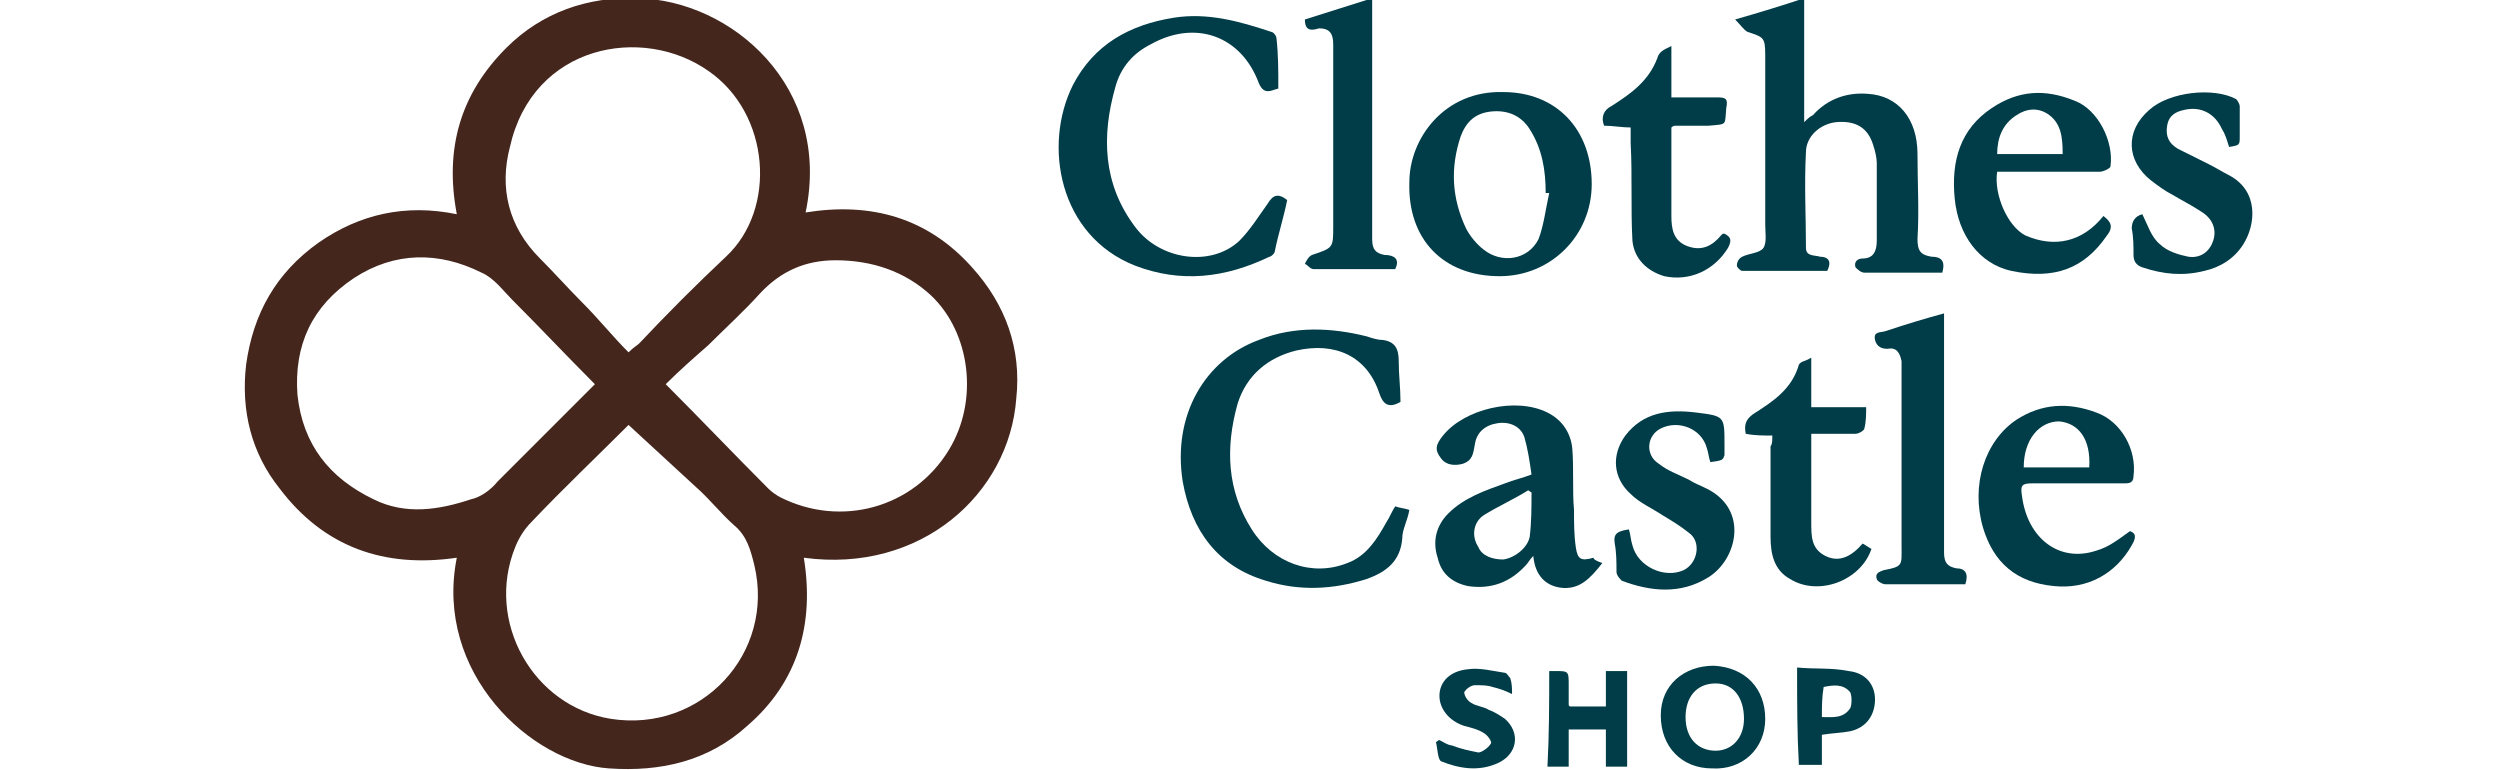 <?xml version="1.0" encoding="utf-8"?>
<!-- Generator: Adobe Illustrator 27.3.1, SVG Export Plug-In . SVG Version: 6.00 Build 0)  -->
<svg version="1.1" id="logo" xmlns="http://www.w3.org/2000/svg" xmlns:xlink="http://www.w3.org/1999/xlink" x="0px" y="0px"
	 viewBox="0 0 141.2 43.5" style="enable-background:new 0 0 141.2 43.5;" xml:space="preserve">
<style type="text/css">
	.st0{fill:#003D48;}
	.st1{fill:#44261D;}
</style>
<g>
	<g>
		<path class="st0" d="M103.2,15.3c-1.6,0-3.2,0-4.8,0c-0.1,0-0.3-0.2-0.3-0.3c0-0.2,0.1-0.4,0.3-0.5c0.4-0.2,1-0.2,1.2-0.5
			c0.2-0.3,0.1-0.9,0.1-1.3c0-3.2,0-6.4,0-9.6c0-1-0.1-1-1-1.3c-0.2-0.1-0.4-0.4-0.7-0.7c1.4-0.4,2.7-0.8,3.9-1.2c0,2.3,0,4.6,0,7
			c0.2-0.2,0.3-0.3,0.5-0.4c0.8-0.9,1.9-1.3,3.1-1.2c1.7,0.1,2.8,1.4,2.8,3.4c0,1.6,0.1,3.2,0,4.8c0,0.7,0.2,0.9,0.8,1
			c0.5,0,0.8,0.2,0.6,0.9c-0.1,0-0.3,0-0.4,0c-1.3,0-2.7,0-4,0c-0.2,0-0.4-0.2-0.5-0.3c-0.1-0.3,0.1-0.5,0.4-0.5
			c0.6,0,0.8-0.4,0.8-1c0-1.5,0-2.9,0-4.4c0-0.3-0.1-0.7-0.2-1c-0.3-1-1-1.4-2.1-1.3c-0.9,0.1-1.7,0.8-1.7,1.7c-0.1,1.8,0,3.6,0,5.4
			c0,0.5,0.5,0.4,0.8,0.5C103.2,14.5,103.5,14.7,103.2,15.3z"/>
		<path class="st0" d="M79.1,22.7c-0.7,0.4-1,0.1-1.2-0.5c-0.7-2.1-2.5-2.9-4.7-2.4c-1.6,0.4-2.8,1.4-3.3,3
			c-0.7,2.5-0.6,4.9,0.8,7.1c1.2,1.9,3.4,2.7,5.4,1.9c1.1-0.4,1.7-1.4,2.2-2.3c0.2-0.3,0.3-0.6,0.5-0.9c0.3,0.1,0.5,0.1,0.8,0.2
			c-0.1,0.6-0.4,1.1-0.4,1.6c-0.1,1.3-0.9,1.9-2,2.3c-1.9,0.6-3.8,0.7-5.7,0.1c-2.7-0.8-4.2-2.8-4.7-5.6c-0.6-3.8,1.3-6.9,4.3-8
			c2-0.8,4.1-0.7,6.1-0.2c0.3,0.1,0.6,0.2,0.9,0.2c0.7,0.1,0.9,0.5,0.9,1.2C79,21.2,79.1,21.9,79.1,22.7z"/>
		<path class="st0" d="M72.2,5c-0.4,0.1-0.8,0.4-1.1-0.3c-1-2.7-3.6-3.6-6.1-2.2c-1,0.5-1.7,1.3-2,2.4c-0.8,2.8-0.7,5.5,1.1,7.9
			c1.4,1.9,4.3,2.3,5.9,0.8c0.6-0.6,1.1-1.4,1.6-2.1c0.3-0.5,0.6-0.6,1.1-0.2c-0.2,1-0.5,1.9-0.7,2.9c0,0.1-0.2,0.3-0.3,0.3
			c-2.5,1.2-5,1.5-7.6,0.5c-4.3-1.7-5.2-6.8-3.5-10.2c1.2-2.3,3.2-3.4,5.7-3.8c1.9-0.3,3.7,0.2,5.5,0.8c0.1,0,0.3,0.2,0.3,0.4
			C72.2,3.1,72.2,4,72.2,5z"/>
		<path class="st0" d="M84.9,5.2c3,0,5,2.1,5,5.2c0,2.9-2.3,5.2-5.2,5.2c-3.2,0-5.2-2.1-5.1-5.3C79.6,7.8,81.6,5.1,84.9,5.2z
			 M87.5,10.9c-0.1,0-0.1,0-0.2,0c0-1.3-0.2-2.5-0.9-3.6c-0.5-0.8-1.3-1.1-2.2-1c-0.9,0.1-1.4,0.6-1.7,1.4c-0.6,1.8-0.5,3.5,0.3,5.2
			c0.2,0.4,0.6,0.9,1,1.2c1,0.8,2.5,0.6,3.1-0.6C87.2,12.7,87.3,11.8,87.5,10.9z"/>
		<path class="st0" d="M90.5,31.8c-0.7,0.9-1.3,1.5-2.3,1.4c-0.9-0.1-1.5-0.7-1.6-1.8c-0.2,0.2-0.3,0.4-0.4,0.5
			c-0.9,1-2,1.4-3.3,1.2c-0.9-0.2-1.5-0.7-1.7-1.6c-0.3-0.9-0.1-1.8,0.6-2.5c0.9-0.9,2.1-1.3,3.2-1.7c0.5-0.2,1-0.3,1.5-0.5
			c-0.1-0.7-0.2-1.4-0.4-2.1c-0.2-0.6-0.8-0.9-1.5-0.8c-0.7,0.1-1.2,0.5-1.3,1.2c-0.1,0.5-0.1,0.9-0.7,1.1c-0.4,0.1-0.9,0.1-1.2-0.3
			c-0.4-0.5-0.3-0.8,0.1-1.3c1.2-1.5,4.1-2.2,5.9-1.3c0.8,0.4,1.3,1.1,1.4,2c0.1,1.2,0,2.4,0.1,3.5c0,0.7,0,1.4,0.1,2.1
			c0.1,0.7,0.3,0.8,1,0.6C90,31.6,90.2,31.7,90.5,31.8z M86.5,27.8c-0.1,0-0.1-0.1-0.2-0.1c-0.8,0.5-1.7,0.9-2.5,1.4
			c-0.6,0.4-0.7,1.2-0.3,1.8c0.2,0.5,0.8,0.7,1.4,0.7c0.7-0.1,1.4-0.7,1.5-1.3C86.5,29.5,86.5,28.6,86.5,27.8z"/>
		<path class="st0" d="M118.8,12.2c0.4,0.3,0.6,0.6,0.2,1.1c-1.3,1.9-3,2.5-5.4,2c-1.8-0.4-3-2-3.2-4.1c-0.2-2.1,0.3-3.9,2.1-5.1
			c1.5-1,3-1.1,4.7-0.4c1.3,0.5,2.2,2.3,2,3.7c0,0.1-0.4,0.3-0.6,0.3c-1.7,0-3.5,0-5.2,0c-0.2,0-0.4,0-0.6,0
			c-0.2,1.3,0.6,3.1,1.6,3.6C116,14,117.6,13.7,118.8,12.2z M116.5,8.7c0-1-0.1-1.8-0.9-2.3c-0.5-0.3-1.1-0.3-1.7,0.1
			c-0.8,0.5-1.1,1.3-1.1,2.2C114,8.7,115.2,8.7,116.5,8.7z"/>
		<path class="st0" d="M120.3,30c0.3,0.1,0.4,0.3,0.1,0.8c-0.9,1.6-2.5,2.5-4.4,2.3c-2.1-0.2-3.4-1.3-4-3.3
			c-0.7-2.4,0.1-4.9,1.9-6.1c1.4-0.9,2.9-1,4.5-0.4c1.4,0.5,2.3,2.1,2.1,3.6c0,0.4-0.3,0.4-0.5,0.4c-1.7,0-3.5,0-5.2,0
			c-0.6,0-0.7,0.1-0.6,0.7c0.3,2.4,2.1,3.8,4.2,3.1C119.1,30.9,119.6,30.5,120.3,30z M118,26.4c0.1-1.6-0.6-2.5-1.7-2.6
			c-1.1,0-2,1-2,2.6C115.5,26.4,116.7,26.4,118,26.4z"/>
		<path class="st0" d="M109.8,17.7c0,0.2,0,0.5,0,0.7c0,4.3,0,8.5,0,12.8c0,0.6,0.2,0.8,0.7,0.9c0.5,0,0.7,0.3,0.5,0.9
			c-0.6,0-1.2,0-1.8,0c-0.9,0-1.8,0-2.7,0c-0.2,0-0.5-0.2-0.5-0.3c-0.1-0.3,0.1-0.4,0.4-0.5c1.1-0.2,1-0.3,1-1.3c0-3.2,0-6.4,0-9.6
			c0-0.3,0-0.6,0-0.9c-0.1-0.5-0.3-0.8-0.8-0.7c-0.3,0-0.6-0.1-0.7-0.5c-0.1-0.5,0.3-0.4,0.6-0.5C107.7,18.3,108.7,18,109.8,17.7z"
			/>
		<path class="st0" d="M73.7,1.1c1.3-0.4,2.5-0.8,3.8-1.2c0,0.2,0,0.4,0,0.6c0,4.3,0,8.7,0,13c0,0.6,0.2,0.8,0.7,0.9
			c0.5,0,0.9,0.2,0.6,0.8c-0.3,0-0.6,0-0.9,0c-1.2,0-2.5,0-3.7,0c-0.2,0-0.3-0.2-0.5-0.3c0.1-0.2,0.2-0.4,0.4-0.5
			c1.2-0.4,1.2-0.4,1.2-1.6c0-3.2,0-6.3,0-9.5c0-0.3,0-0.5,0-0.8c0-0.6-0.2-0.9-0.8-0.9C73.9,1.8,73.7,1.6,73.7,1.1z"/>
		<path class="st0" d="M100.1,24.6c-0.5,0-1,0-1.5-0.1c-0.1-0.5,0-0.8,0.4-1.1c1.1-0.7,2.2-1.4,2.6-2.8c0.1-0.2,0.4-0.2,0.7-0.4
			c0,1,0,1.9,0,2.8c1,0,2,0,3.1,0c0,0.4,0,0.8-0.1,1.2c0,0.1-0.3,0.3-0.5,0.3c-0.8,0-1.6,0-2.5,0c0,0.4,0,0.8,0,1.2
			c0,1.3,0,2.5,0,3.8c0,0.8,0,1.5,0.8,1.9c0.8,0.4,1.5,0,2.1-0.7c0.2,0.1,0.3,0.2,0.5,0.3c-0.6,1.8-3,2.7-4.6,1.7
			c-0.9-0.5-1.1-1.4-1.1-2.4c0-1.7,0-3.4,0-5.1C100.1,25.1,100.1,24.9,100.1,24.6z"/>
		<path class="st0" d="M121,12.1c0.3,0.6,0.5,1.3,1,1.7c0.4,0.4,1.1,0.6,1.6,0.7c0.7,0.1,1.2-0.3,1.4-0.9c0.2-0.6,0-1.2-0.6-1.6
			c-0.6-0.4-1.2-0.7-1.7-1c-0.4-0.2-0.8-0.5-1.2-0.8c-1.4-1.1-1.5-2.8-0.1-4c1.1-1,3.6-1.3,4.9-0.6c0.1,0.1,0.2,0.3,0.2,0.4
			c0,0.6,0,1.1,0,1.7c0,0.5,0,0.5-0.6,0.6c-0.1-0.3-0.2-0.7-0.4-1c-0.4-0.9-1.2-1.3-2.1-1.1c-0.5,0.1-0.9,0.3-1,0.9
			c-0.1,0.6,0.1,1,0.6,1.3c0.6,0.3,1.2,0.6,1.8,0.9c0.4,0.2,0.7,0.4,1.1,0.6c1.7,0.9,1.5,2.8,0.8,3.9c-0.5,0.8-1.3,1.3-2.2,1.5
			c-1.2,0.3-2.3,0.2-3.5-0.2c-0.3-0.1-0.5-0.3-0.5-0.7c0-0.5,0-1-0.1-1.5C120.4,12.5,120.6,12.2,121,12.1z"/>
		<path class="st0" d="M96.6,26.1c-0.1-0.3-0.1-0.5-0.2-0.8c-0.3-1.1-1.6-1.6-2.6-1.1c-0.8,0.4-0.9,1.5-0.1,2
			c0.5,0.4,1.1,0.6,1.7,0.9c0.3,0.2,0.6,0.3,1,0.5c2.4,1.2,1.7,4,0.1,5c-1.6,1-3.3,0.8-4.9,0.2c-0.1-0.1-0.3-0.3-0.3-0.5
			c0-0.5,0-1.1-0.1-1.6c-0.1-0.6,0.2-0.7,0.8-0.8c0.1,0.3,0.1,0.6,0.2,0.9c0.3,1.2,1.8,1.9,2.9,1.4c0.8-0.4,1-1.6,0.3-2.1
			c-0.5-0.4-1-0.7-1.5-1c-0.6-0.4-1.3-0.7-1.8-1.2c-1-0.9-1.1-2.2-0.3-3.3c1-1.3,2.4-1.5,4-1.3c1.6,0.2,1.6,0.2,1.6,1.8
			c0,0.2,0,0.4,0,0.6C97.3,26,97.3,26,96.6,26.1z"/>
		<path class="st0" d="M94.4,2.6c0,1.1,0,1.9,0,2.9c0.9,0,1.7,0,2.6,0c0.5,0,0.6,0.1,0.5,0.6c-0.1,1,0.1,0.9-1,1c-0.6,0-1.3,0-1.9,0
			c0,0-0.1,0-0.2,0.1c0,0.5,0,1,0,1.5c0,1.2,0,2.3,0,3.5c0,0.7,0.1,1.4,0.9,1.7c0.8,0.3,1.4,0,1.9-0.6c0,0,0.1-0.1,0.1-0.1
			c0,0,0.1,0,0.1,0c0.4,0.2,0.4,0.4,0.2,0.8c-0.8,1.3-2.2,1.9-3.6,1.6c-1-0.3-1.7-1-1.8-2c-0.1-1.8,0-3.7-0.1-5.5c0-0.3,0-0.6,0-0.9
			c-0.5,0-1-0.1-1.5-0.1c-0.2-0.5,0-0.9,0.4-1.1c1.1-0.7,2.1-1.4,2.6-2.7C93.7,2.9,94,2.8,94.4,2.6z"/>
		<path class="st0" d="M99.7,40.6c0,1.7-1.3,2.9-3,2.8c-1.7,0-2.9-1.2-2.9-3c0-1.7,1.3-2.8,3-2.8C98.6,37.7,99.7,38.9,99.7,40.6z
			 M95.2,40.5c0,1.2,0.7,1.9,1.7,1.9c0.9,0,1.6-0.7,1.6-1.8c0-1.2-0.6-2-1.6-2C95.8,38.6,95.2,39.4,95.2,40.5z"/>
		<path class="st0" d="M87.5,37.9c0.1,0,0.2,0,0.3,0c0.8,0,0.8,0,0.8,0.8c0,0.4,0,0.7,0,1.1c0,0,0,0.1,0.1,0.1c0.6,0,1.3,0,2,0
			c0-0.7,0-1.3,0-2c0.4,0,0.8,0,1.2,0c0,1.8,0,3.6,0,5.4c-0.4,0-0.7,0-1.2,0c0-0.7,0-1.4,0-2.1c-0.7,0-1.4,0-2.1,0
			c0,0.7,0,1.4,0,2.1c-0.4,0-0.8,0-1.2,0C87.5,41.4,87.5,39.7,87.5,37.9z"/>
		<path class="st0" d="M101.5,37.7c1,0.1,1.9,0,2.9,0.2c1,0.1,1.5,0.8,1.5,1.6c0,0.9-0.5,1.6-1.4,1.8c-0.5,0.1-1,0.1-1.6,0.2
			c0,0.5,0,1.1,0,1.7c-0.5,0-0.8,0-1.3,0C101.5,41.4,101.5,39.7,101.5,37.7z M102.9,40.5c0.6,0,1.2,0.1,1.6-0.5
			c0.1-0.2,0.1-0.7,0-0.9c-0.4-0.5-1-0.4-1.5-0.3C102.9,39.4,102.9,39.9,102.9,40.5z"/>
		<path class="st0" d="M85.4,39.2c-0.4-0.2-0.7-0.3-1.1-0.4c-0.3-0.1-0.6-0.1-1-0.1c-0.2,0-0.5,0.2-0.6,0.4c0,0.2,0.2,0.5,0.4,0.6
			c0.3,0.2,0.7,0.2,1,0.4c0.3,0.1,0.6,0.3,0.9,0.5c0.9,0.8,0.7,2-0.4,2.5c-1.1,0.5-2.2,0.3-3.2-0.1c-0.2-0.1-0.2-0.7-0.3-1.1
			c0.1,0,0.1-0.1,0.2-0.1c0.2,0.1,0.5,0.3,0.7,0.3c0.5,0.2,1,0.3,1.5,0.4c0.2,0,0.6-0.3,0.7-0.5c0.1-0.1-0.2-0.5-0.4-0.6
			c-0.3-0.2-0.7-0.3-1.1-0.4c-0.9-0.3-1.4-1-1.4-1.7c0-0.8,0.6-1.4,1.6-1.5c0.7-0.1,1.4,0.1,2.1,0.2c0.1,0,0.2,0.2,0.3,0.3
			C85.4,38.6,85.4,38.9,85.4,39.2z"/>
	</g>
	<path class="st1" d="M54.9,15.1c-2.5-2.8-5.7-3.7-9.4-3.1c1.5-7.1-4.2-12-9.5-12.1c-2.8-0.1-5.4,0.8-7.4,2.8
		c-2.6,2.6-3.5,5.7-2.8,9.4c-2.9-0.6-5.5,0-7.8,1.6c-2.4,1.7-3.7,4-4.1,6.9c-0.3,2.6,0.3,5,1.9,7c2.5,3.3,5.9,4.5,10,3.9
		C24.5,38,30,43.1,34.4,43.4c2.9,0.2,5.6-0.4,7.8-2.4c2.9-2.5,3.8-5.8,3.2-9.5c6.6,0.9,11.6-3.6,12-9C57.7,19.7,56.8,17.2,54.9,15.1
		z M28.8,8.3C30.1,2.5,36.3,1.4,40,4c3.5,2.4,3.9,7.8,1,10.5c-1.7,1.6-3.3,3.2-4.9,4.9c-0.1,0.1-0.3,0.2-0.6,0.5
		c-0.9-0.9-1.7-1.9-2.6-2.8c-0.8-0.8-1.6-1.7-2.4-2.5C28.7,12.8,28.2,10.6,28.8,8.3z M26.6,28.2c-1.8,0.6-3.7,0.9-5.5,0
		c-2.5-1.2-4-3.1-4.3-5.9c-0.2-2.8,0.8-5,3.2-6.6c2.3-1.5,4.8-1.5,7.2-0.3c0.7,0.3,1.2,1,1.7,1.5c1.6,1.6,3.1,3.2,4.7,4.8
		c-1.9,1.9-3.7,3.7-5.5,5.5C27.7,27.7,27.1,28.1,26.6,28.2z M39.3,27.5c0.8,0.7,1.4,1.5,2.2,2.2c0.7,0.6,0.9,1.4,1.1,2.2
		c1.2,5-3,9.5-8.1,8.7c-4.4-0.7-7.1-5.5-5.4-9.7c0.2-0.5,0.5-1,0.9-1.4c1.8-1.9,3.7-3.7,5.5-5.5L39.3,27.5z M53.6,25.4
		c-2,3.3-6.1,4.4-9.5,2.7c-0.2-0.1-0.5-0.3-0.7-0.5c-1.9-1.9-3.8-3.9-5.8-5.9c0.8-0.8,1.6-1.5,2.4-2.2c1-1,2-1.9,2.9-2.9
		c1.2-1.3,2.6-1.9,4.3-1.9c2,0,3.9,0.6,5.4,2C54.8,18.8,55.3,22.6,53.6,25.4z"/>
</g>
</svg>
